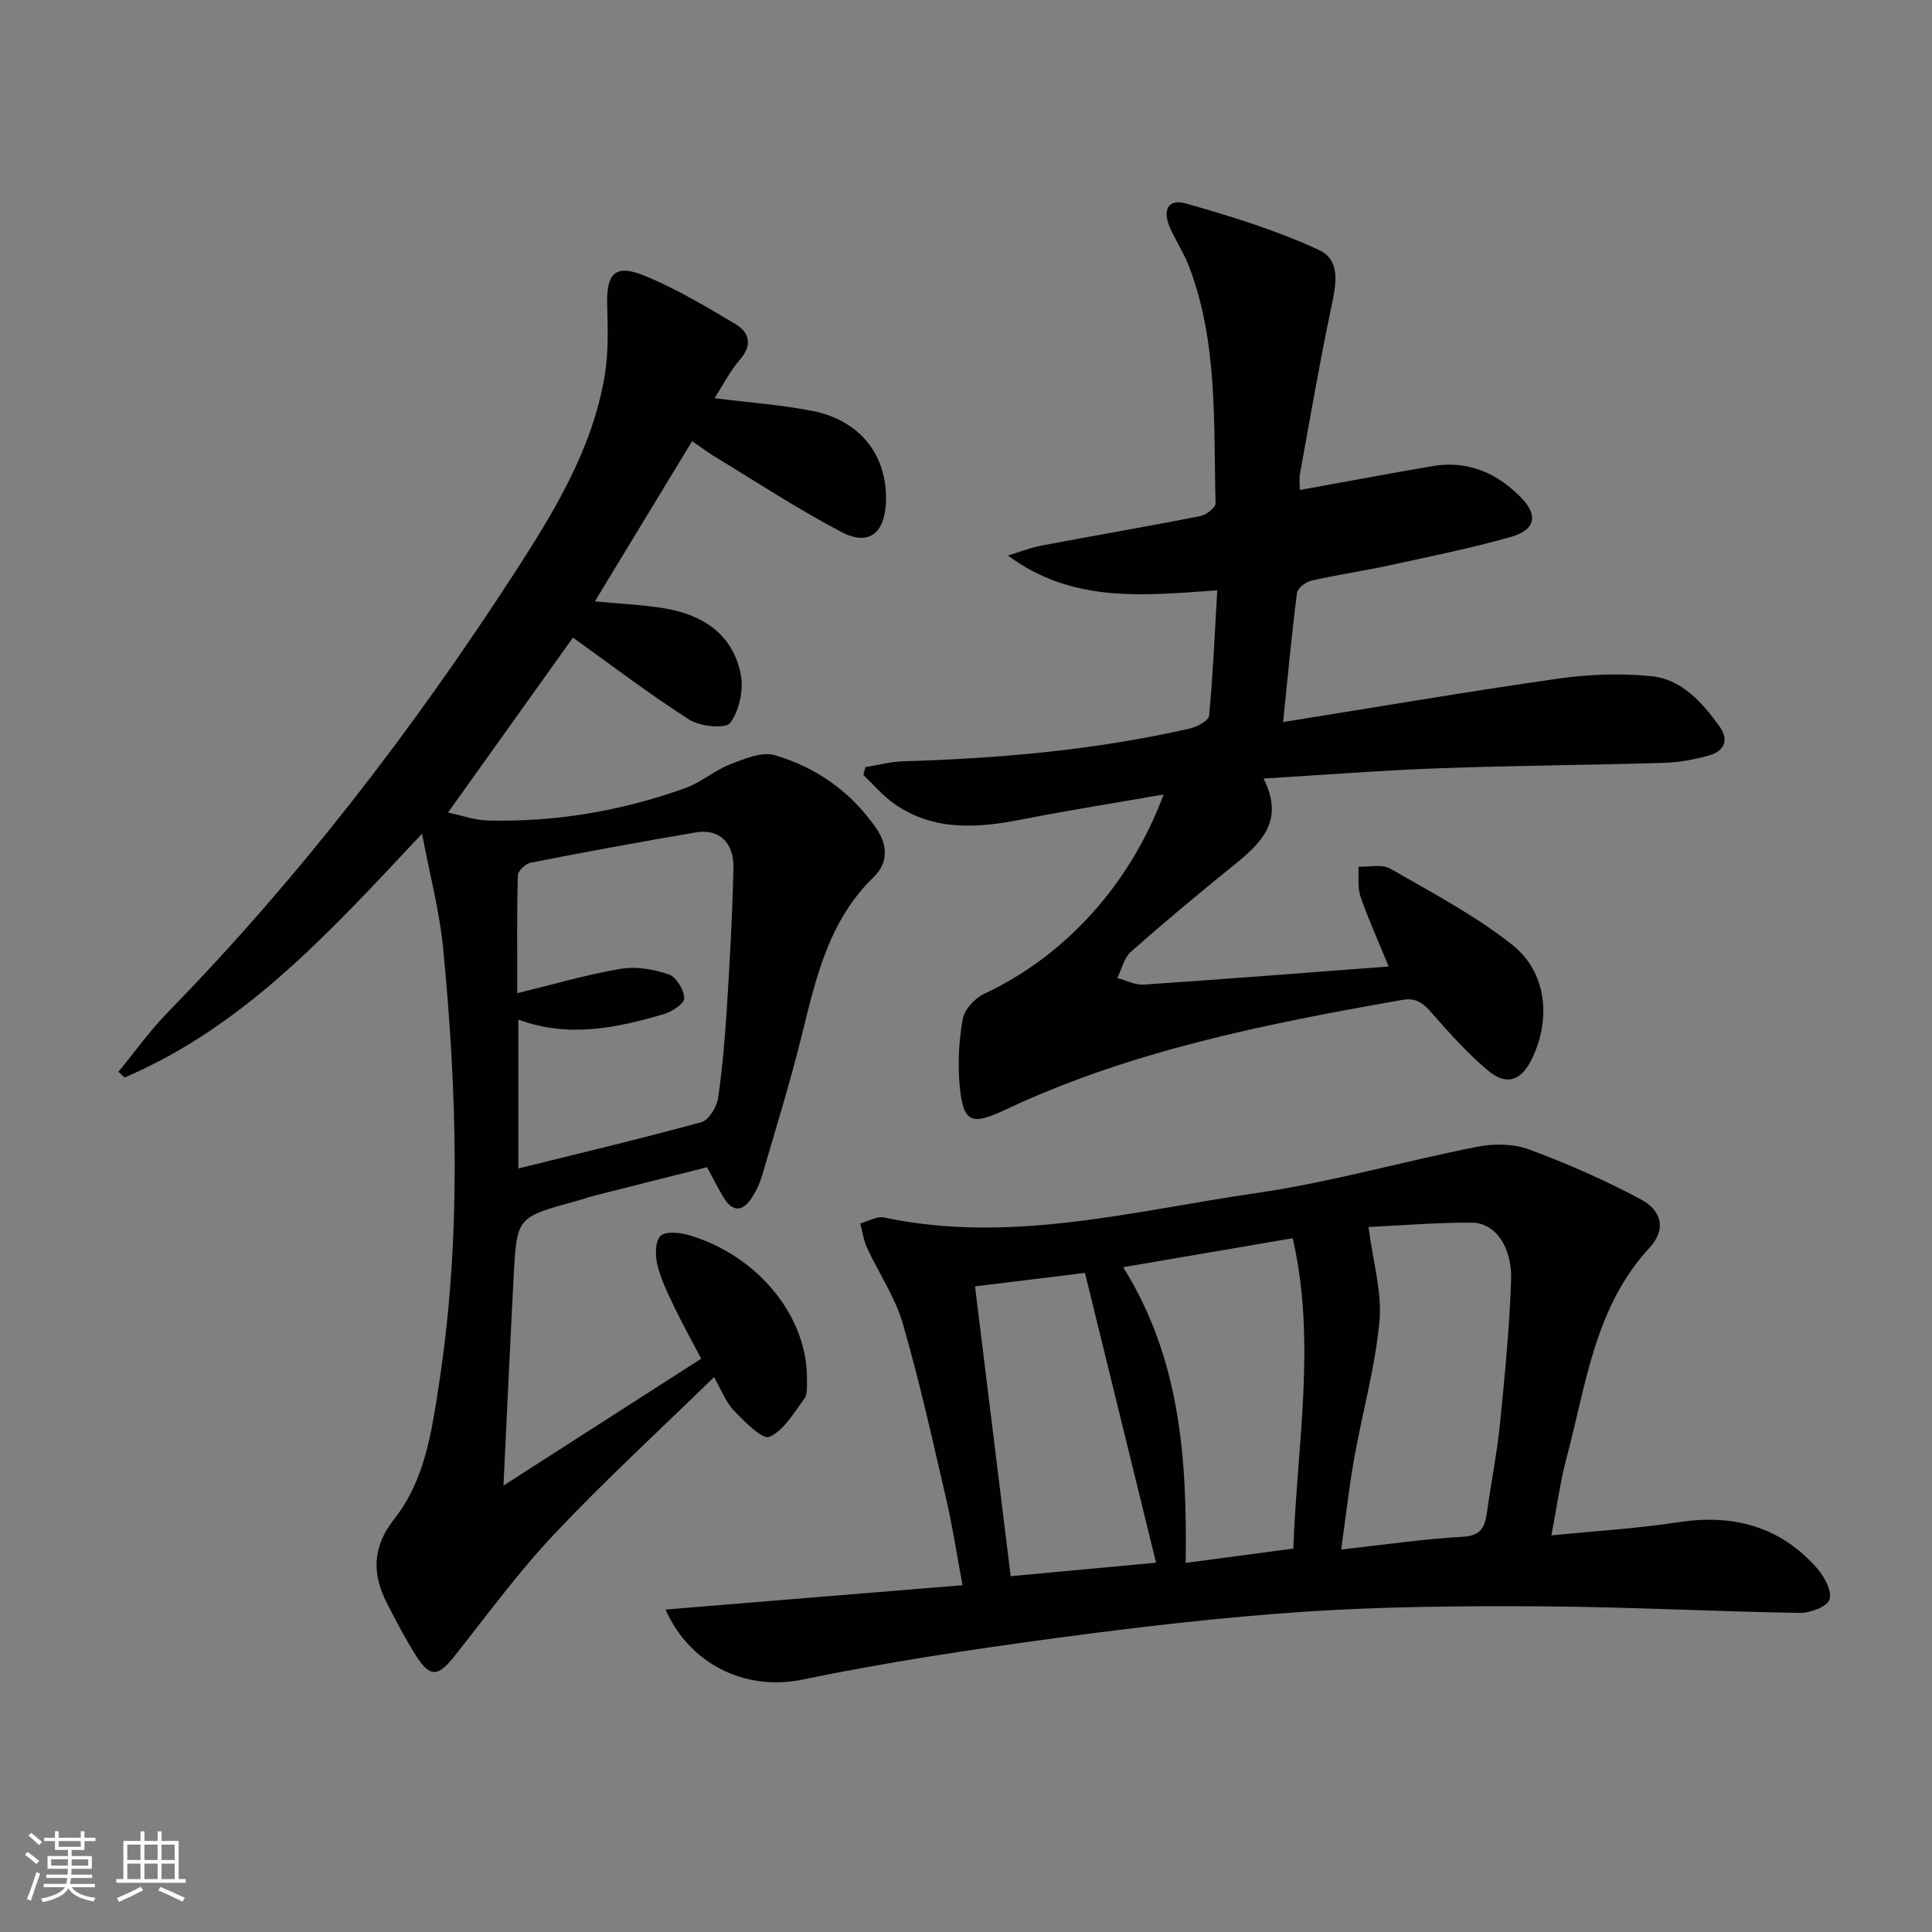<svg enable-background="new 0 0 400 400" viewBox="0 0 400 400" xmlns="http://www.w3.org/2000/svg"><rect x="0" y="0" width="400" height="400" fill="#808080" stroke="none"/><path d="m5.17 384 .55-.58c.85.61 1.65 1.24 2.4 1.87l-.59.64c-.83-.73-1.62-1.38-2.36-1.93m1.22 9.53-.82-.34c.71-1.76 1.37-3.64 1.98-5.63.24.13.5.25.76.36-.6 1.67-1.24 3.54-1.92 5.61m-.5-13.5.57-.54c.56.44 1.31 1.06 2.26 1.87l-.64.64c-.68-.66-1.41-1.32-2.19-1.97m3.25.46h2.24v-1.36h.77v1.36h4.57v-1.36h.76v1.36h2.28v.69h-2.28v1.84h-2.64v1.26h4.18v2.64h-4.21c0 .45-.02.86-.05 1.21h4.32v.69h-4.38c-.04.34-.1.75-.19 1.22h5.15v.69h-4.82c.87 1.19 2.51 1.92 4.93 2.19-.17.31-.3.57-.37.76-2.77-.49-4.52-1.41-5.26-2.76-.56 1.26-2.3 2.23-5.24 2.9-.12-.24-.26-.48-.43-.72 2.73-.55 4.38-1.34 4.96-2.38h-4.38v-.69h4.65c.1-.38.17-.79.21-1.22h-4.32v-.69h4.4c.03-.34.05-.75.05-1.21h-4.2v-2.64h4.23v-1.26h-2.69v-1.84h-2.24zm1.46 4.46v1.29h3.45c.01-.4.02-.57.01-.53v-.32-.45h-3.46zm1.55-2.59h4.57v-1.19h-4.57zm6.11 2.59h-3.42v.77c-.01.19-.01.37-.02.53h3.44z" fill="#fbfcfa"/><path d="m32.63 379.16h.82v1.98h3.54v7.89h1.46v.78h-14.37v-.78h1.46v-7.89h3.55v-1.98h.82v1.98h2.73v-1.98zm-3.49 11.48.5.73c-1.61.82-3.28 1.63-5 2.41-.13-.27-.28-.55-.44-.82 1.75-.72 3.4-1.49 4.94-2.32m-2.78-5.55h2.73v-3.18h-2.73zm0 3.95h2.73v-3.2h-2.73zm3.54-3.95h2.73v-3.18h-2.73zm0 3.95h2.73v-3.2h-2.73zm7.89 4.68c-1.84-.92-3.51-1.7-5.02-2.32l.45-.73c1.89.8 3.57 1.55 5.04 2.23zm-1.62-11.81h-2.73v3.18h2.73zm-2.73 7.13h2.73v-3.2h-2.73z" fill="#fbfcfa"/><g fill="#010102"><path d="m146.39 241.66c-7.66 1.93-15.34 3.85-23.02 5.81-1.45.37-2.86.87-4.3 1.26-12.04 3.3-12.08 3.3-12.72 15.5-.74 14.09-1.38 28.18-2.11 43.34 13.96-8.96 27.3-17.51 40.94-26.27-1.93-3.67-3.85-7.11-5.55-10.66-1.36-2.84-2.78-5.72-3.52-8.75-.47-1.92-.49-4.87.64-6 1.04-1.03 4.04-.72 5.93-.16 14.36 4.27 24.59 16.95 24.39 29.96-.02 1.32.15 2.96-.53 3.88-2.16 2.93-4.24 6.58-7.26 7.92-1.4.62-5.15-3.18-7.34-5.45-1.66-1.71-2.53-4.17-4.11-6.92-11.27 10.99-22.53 21.33-33 32.42-7.49 7.93-13.98 16.83-20.78 25.4-3.32 4.19-4.99 4.41-7.82 0-2.24-3.49-4.15-7.21-6.06-10.9-3.17-6.13-3.15-11.71 1.47-17.57 6.38-8.09 7.76-18.21 9.27-28.05 4.59-29.97 3.74-60.05.84-90.08-.74-7.64-2.75-15.16-4.37-23.73-18.98 20.22-36.69 39.86-61.59 50.47-.42-.39-.85-.79-1.27-1.18 3.39-4.12 6.51-8.5 10.22-12.31 27.08-27.74 50.59-58.3 71.66-90.78 8.24-12.71 16.19-25.67 18.78-40.94.83-4.86.65-9.93.53-14.89-.16-6.37 1.67-8.36 7.64-5.93 6.56 2.66 12.72 6.37 18.84 9.99 2.95 1.75 3.69 4.35.98 7.45-2.01 2.31-3.42 5.15-5.23 7.95 7.13.9 13.73 1.37 20.19 2.62 10.09 1.97 15.75 9.38 15.28 19.16-.3 6.25-3.61 8.85-9.17 5.94-9.1-4.77-17.72-10.45-26.52-15.78-1.26-.77-2.44-1.68-4.42-3.05-6.72 11.07-13.29 21.9-20.14 33.18 5.35.51 9.93.7 14.41 1.44 8.01 1.33 14.21 5.43 15.81 13.75.61 3.18-.33 7.43-2.21 9.99-.92 1.25-6.22.73-8.46-.7-8.23-5.24-16-11.2-24.09-16.98-8.13 11.39-16.76 23.47-25.86 36.22 2.82.59 5.47 1.57 8.14 1.64 14.1.37 27.82-1.96 41.07-6.74 3.22-1.16 5.97-3.63 9.18-4.88 2.94-1.14 6.57-2.69 9.26-1.9 8.62 2.53 15.82 7.61 21.02 15.16 2.39 3.46 2.47 7.16-.51 10.04-9.28 8.97-11.95 20.75-14.87 32.6-2.41 9.81-5.42 19.48-8.25 29.18-.46 1.58-1.18 3.14-2.06 4.52-1.95 3.08-4.07 3.22-6.01-.05-1.1-1.85-2.06-3.78-3.34-6.14zm-39.07.26c12.93-3.21 25.49-6.18 37.92-9.6 1.52-.42 3.15-3.12 3.42-4.95.95-6.39 1.47-12.86 1.87-19.32.59-9.45 1.12-18.91 1.32-28.37.11-5.3-3.03-8.14-7.77-7.34-11.43 1.94-22.83 4.04-34.2 6.27-1.06.21-2.65 1.69-2.67 2.62-.21 7.91-.12 15.83-.12 24.4 7.63-1.86 14.46-3.88 21.44-5.05 3.19-.54 6.83.1 9.94 1.16 1.54.53 3.13 3.19 3.2 4.94.04 1.08-2.6 2.82-4.31 3.31-9.78 2.85-19.66 4.95-30.04 1.11z"/><path d="m252.02 122.22c-15.33 1.07-29.95 2.73-43.34-7.21 2.34-.7 4.64-1.62 7.03-2.07 10.92-2.07 21.88-3.94 32.79-6.08 1.23-.24 3.19-1.76 3.17-2.65-.44-16.41.53-33.01-5.4-48.8-1.04-2.78-2.69-5.33-3.95-8.05-1.76-3.81-.52-6.29 3.21-5.23 9.35 2.65 18.75 5.55 27.53 9.62 4.9 2.27 3.4 7.85 2.41 12.61-2.34 11.19-4.27 22.46-6.32 33.71-.2 1.11-.03 2.29-.03 3.38 9.33-1.69 18.4-3.4 27.5-4.95 7.13-1.22 13.1 1.33 18.08 6.28 3.83 3.81 3.31 6.9-1.88 8.38-8.28 2.35-16.75 4.06-25.17 5.89-5.35 1.16-10.78 1.94-16.12 3.16-1.17.27-2.87 1.55-3 2.53-1.09 8.51-1.88 17.06-2.88 26.75 19.73-3.15 38.35-6.33 57.04-9 6.31-.9 12.87-1.12 19.21-.49 6.3.62 10.48 5.4 14.06 10.33 2.13 2.93 1 5.21-2.19 6.1-3.01.84-6.18 1.42-9.3 1.51-15.47.46-30.96.56-46.43 1.12-11.92.43-23.82 1.37-36.45 2.13 4.44 8.67-.43 13.32-6.05 17.86-7.24 5.85-14.4 11.82-21.38 17.98-1.44 1.27-1.92 3.62-2.84 5.47 1.84.48 3.71 1.47 5.5 1.35 16.74-1.13 33.47-2.45 50.69-3.75-2.12-5.19-4.2-9.76-5.84-14.49-.65-1.88-.31-4.11-.42-6.18 2.22.1 4.87-.57 6.58.41 8.58 4.93 17.46 9.62 25.19 15.71 7.25 5.71 8.17 15.41 4.13 23.71-2.2 4.51-5.24 5.6-9.08 2.38-4.17-3.5-7.87-7.61-11.47-11.73-1.77-2.03-3.24-3.42-6.2-2.9-28.14 4.94-56.12 10.45-82.22 22.73-7.06 3.32-8.77 2.78-9.49-4.96-.42-4.56-.18-9.29.63-13.79.36-1.99 2.52-4.34 4.45-5.24 16.63-7.77 30.17-22.47 37.14-41.26-10.05 1.75-19.79 3.29-29.47 5.19-9.2 1.81-18.18 2.41-26.32-3.28-2.35-1.65-4.25-3.94-6.36-5.94.13-.54.27-1.08.4-1.63 2.6-.42 5.2-1.13 7.81-1.21 19.97-.59 39.81-2.33 59.33-6.78 1.52-.35 3.93-1.63 4.03-2.66.81-8.52 1.17-17.1 1.69-25.96z"/><path d="m137.79 333.24c20.42-1.67 40.49-3.32 61.49-5.04-1.2-6.4-2.07-12.22-3.4-17.93-2.81-12.12-5.5-24.29-8.96-36.23-1.59-5.48-4.97-10.42-7.4-15.68-.72-1.57-.96-3.37-1.42-5.06 1.66-.44 3.47-1.55 4.97-1.23 26.16 5.56 51.55-1.38 77.04-5.06 15.37-2.22 30.43-6.57 45.7-9.58 3.45-.68 7.53-.64 10.76.55 7.88 2.91 15.64 6.33 23.05 10.28 4.53 2.41 5.36 6.32 1.93 10.03-11.42 12.34-13.14 28.32-17.18 43.44-1.35 5.06-2.04 10.29-3.17 16.15 9.15-.91 17.74-1.41 26.21-2.71 11.41-1.76 21.18.82 28.86 9.6 1.49 1.71 3.11 4.78 2.5 6.42-.57 1.52-4.04 2.78-6.21 2.75-17.8-.3-35.59-1.25-53.38-1.36-16.31-.1-32.66.02-48.92 1.1-17.39 1.16-34.75 3.19-52.03 5.52-17.42 2.35-34.84 4.97-52.04 8.53-12.09 2.49-23.46-3.31-28.4-14.49zm145.55-79.2c.94 7.31 2.83 13.56 2.26 19.58-.89 9.52-3.55 18.86-5.23 28.31-1.08 6.08-1.76 12.23-2.69 18.88 9.04-1 17.09-2.19 25.18-2.64 3.89-.21 4.6-2.13 5.02-5.17.84-6.07 2.05-12.09 2.67-18.18 1-9.9 1.96-19.83 2.31-29.76.24-6.92-3.32-11.9-8.1-11.92-7.41-.04-14.82.59-21.42.9zm-50.8 8.32c11.88 19.01 13.25 39.77 12.94 61.22 7.79-1.04 14.8-1.97 22.29-2.97.78-21.61 4.79-42.94-.13-64.25-11.93 2.03-23.17 3.95-35.1 6zm-30.67 3.97c2.49 20.25 4.93 40.04 7.38 60 10.5-.97 20.37-1.89 30.1-2.79-4.92-20.06-9.78-39.88-14.72-60-7.17.87-14.53 1.78-22.76 2.79z"/></g></svg>